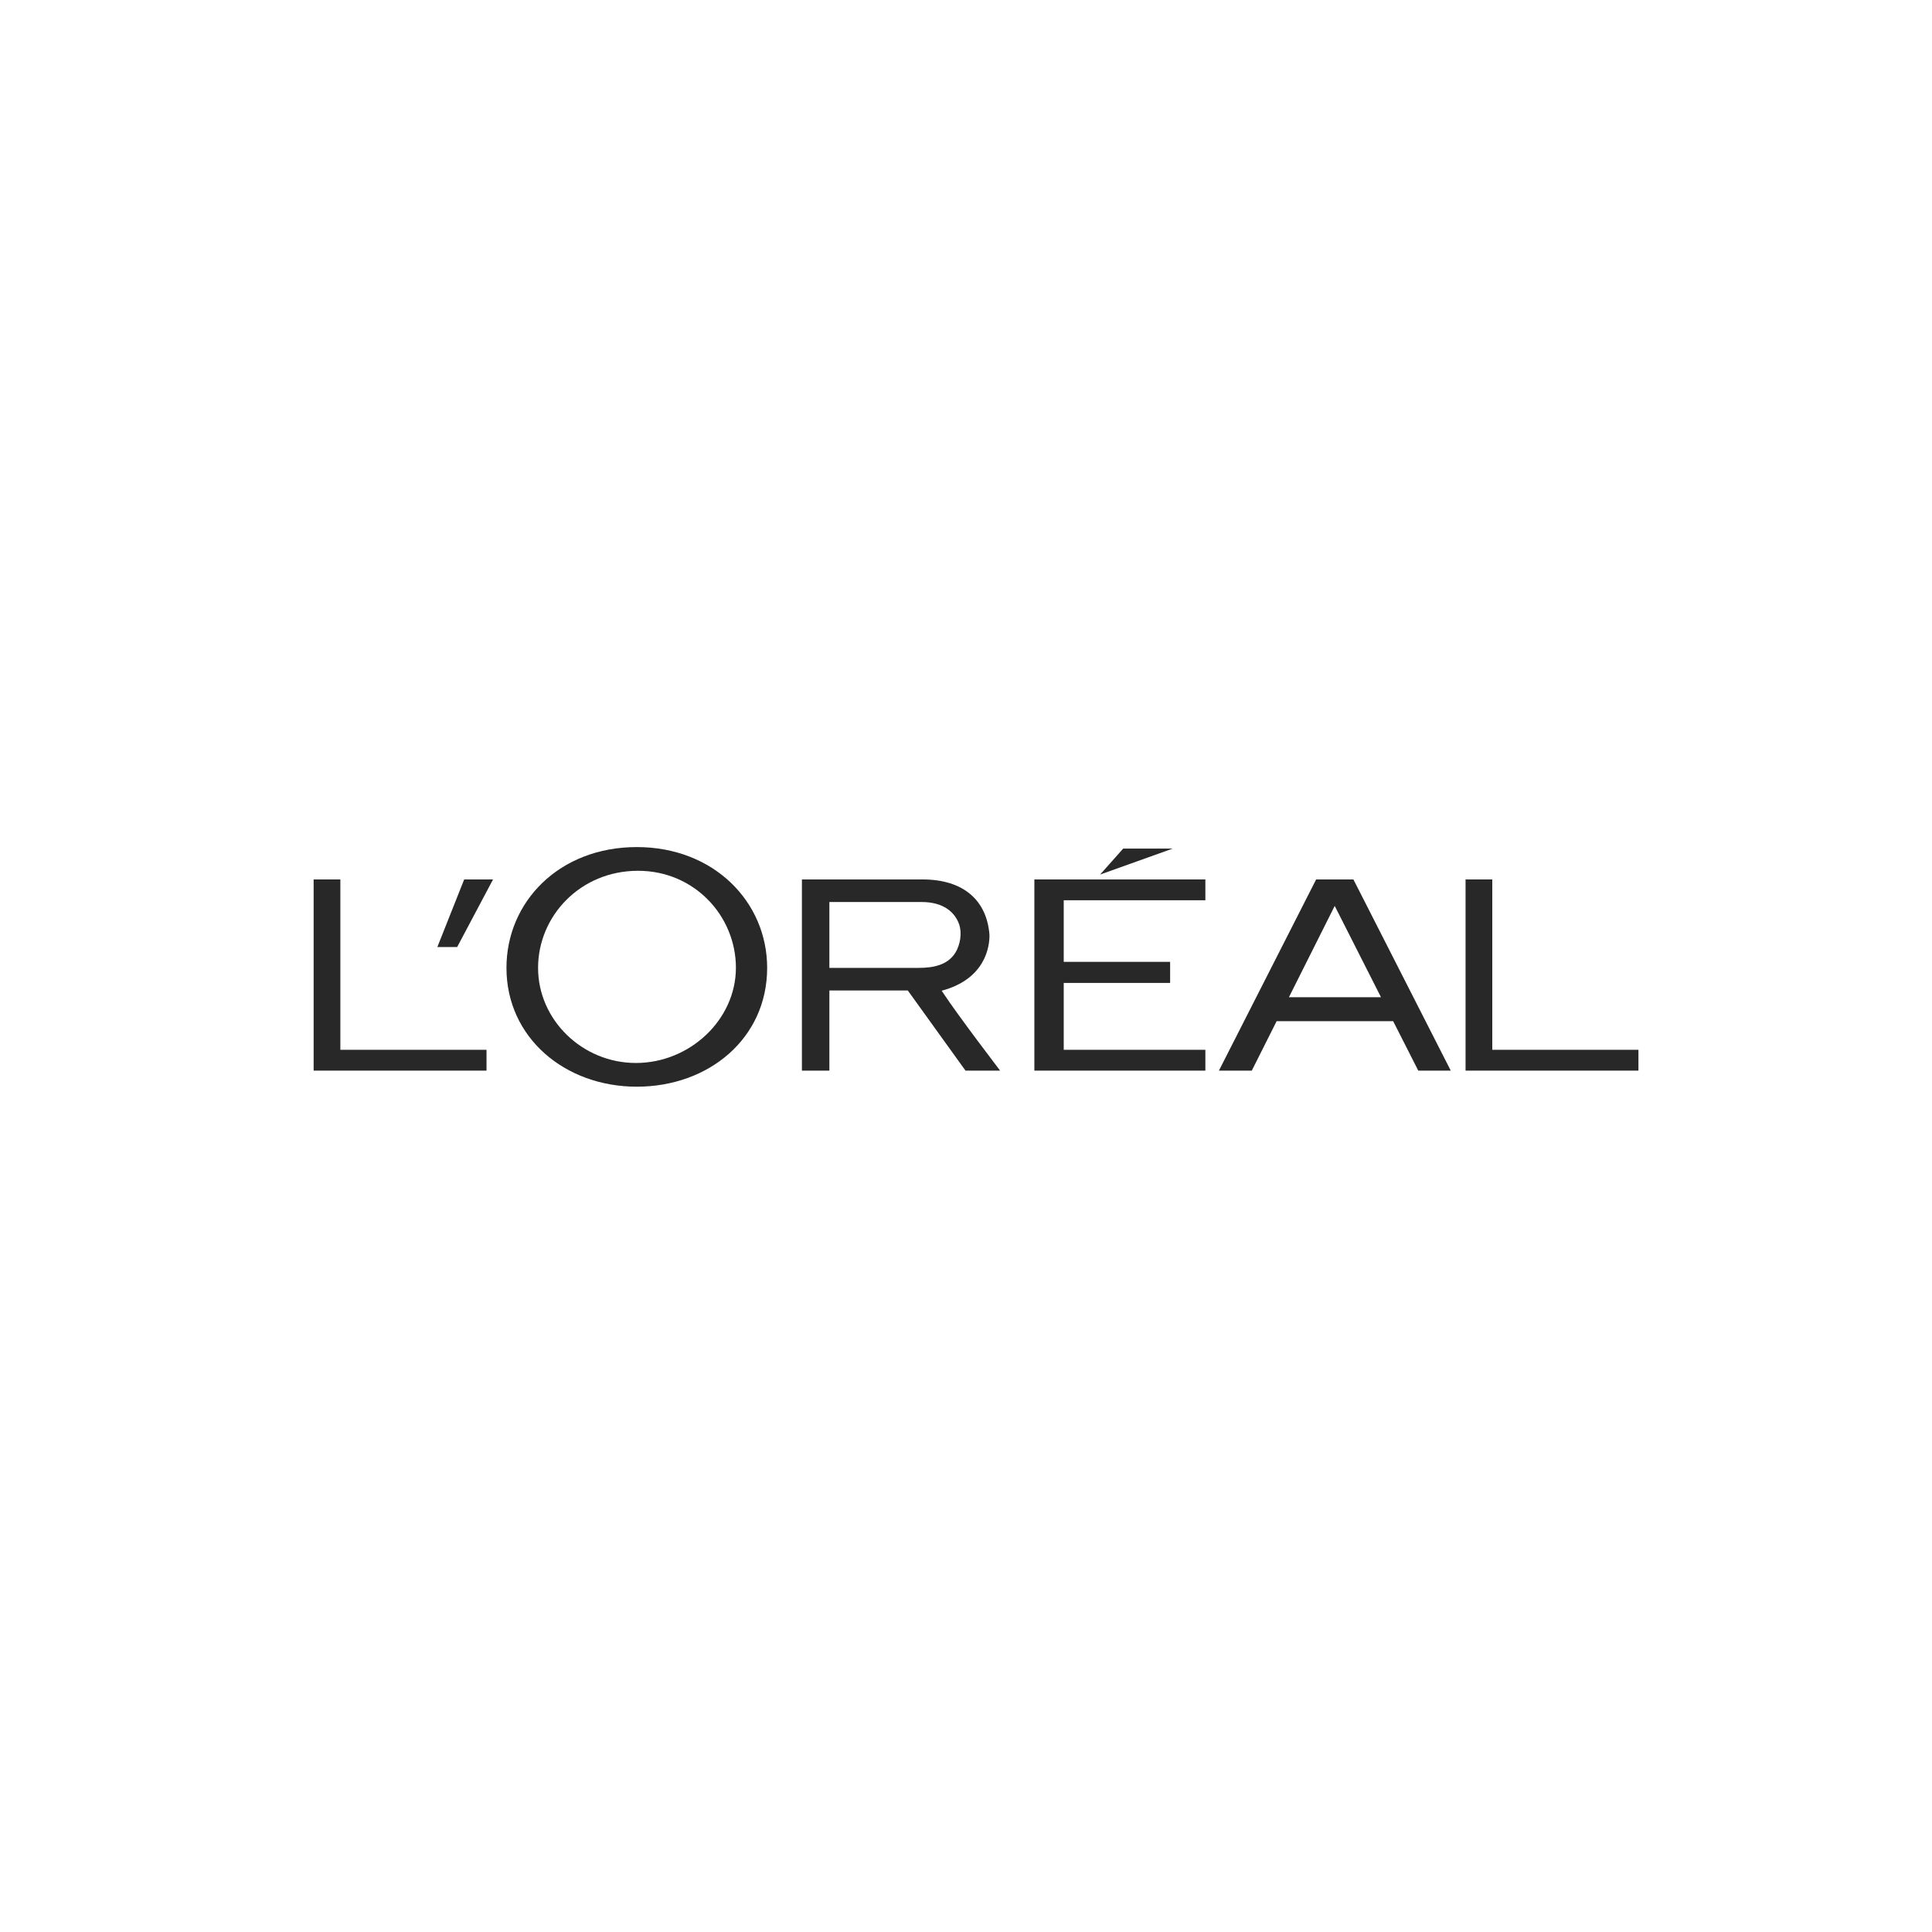 <?xml version="1.0" encoding="utf-8"?>
<!-- Generator: Adobe Illustrator 24.1.0, SVG Export Plug-In . SVG Version: 6.00 Build 0)  -->
<svg version="1.1" id="Layer_1" xmlns="http://www.w3.org/2000/svg" xmlns:xlink="http://www.w3.org/1999/xlink" x="0px" y="0px"
	 viewBox="0 0 154 154" style="enable-background:new 0 0 154 154;" xml:space="preserve">
<style type="text/css">
	.st0{fill:#282828;}
</style>
<g>
	<polyline id="polyline3_1_" class="st0" points="82.45,85.34 96.08,85.34 96.08,83.68 84.79,83.68 84.79,78.35 93.27,78.35 
		93.27,76.67 84.79,76.67 84.79,71.76 96.08,71.76 96.08,70.1 82.45,70.1 82.45,85.34 	"/>
	<polyline id="polyline5_1_" class="st0" points="89.53,67.64 87.69,69.71 93.48,67.64 89.53,67.64 	"/>
	<polyline id="polyline7_1_" class="st0" points="118.95,83.68 118.95,70.1 116.82,70.1 116.82,85.34 130.6,85.34 130.6,83.68 
		118.95,83.68 	"/>
	<path id="path9_1_" class="st0" d="M104.91,70.1l-7.75,15.24h2.62l1.98-3.94h9.29l2,3.94h2.59l-7.76-15.24H104.91 M102.74,79.49
		l3.65-7.28l3.69,7.28H102.74z"/>
	<path id="path11_1_" class="st0" d="M75.06,78.97c3.49-0.93,3.83-3.53,3.81-4.46c-0.21-2.72-2.04-4.41-5.34-4.41h-9.61v15.24h2.19
		v-6.39h6.25l4.6,6.39h2.76C79.73,85.34,76.42,81.04,75.06,78.97 M73.23,77.15h-7.12V71.9h7.36c1.7,0,2.65,0.79,2.99,1.8
		c0.23,0.69,0.08,1.59-0.29,2.21C75.56,76.93,74.39,77.15,73.23,77.15z"/>
	<path id="path13_1_" class="st0" d="M50.76,67.52c-6.18,0-10.39,4.36-10.39,9.63c0,5.55,4.65,9.47,10.39,9.47
		c5.74,0,10.39-3.86,10.39-9.47C61.15,71.88,56.89,67.52,50.76,67.52 M50.69,84.73c-4.28,0-7.8-3.44-7.8-7.58
		c0-4.13,3.36-7.74,7.97-7.74c4.49,0,7.8,3.6,7.8,7.74C58.65,81.3,54.97,84.73,50.69,84.73z"/>
	<polyline id="polyline15_1_" class="st0" points="34.86,75.49 36.44,75.49 39.3,70.1 37,70.1 34.86,75.49 	"/>
	<polyline id="polyline17_1_" class="st0" points="27.13,83.68 27.13,70.1 25,70.1 25,85.34 38.78,85.34 38.78,83.68 27.13,83.68 	
		"/>
</g>
</svg>
